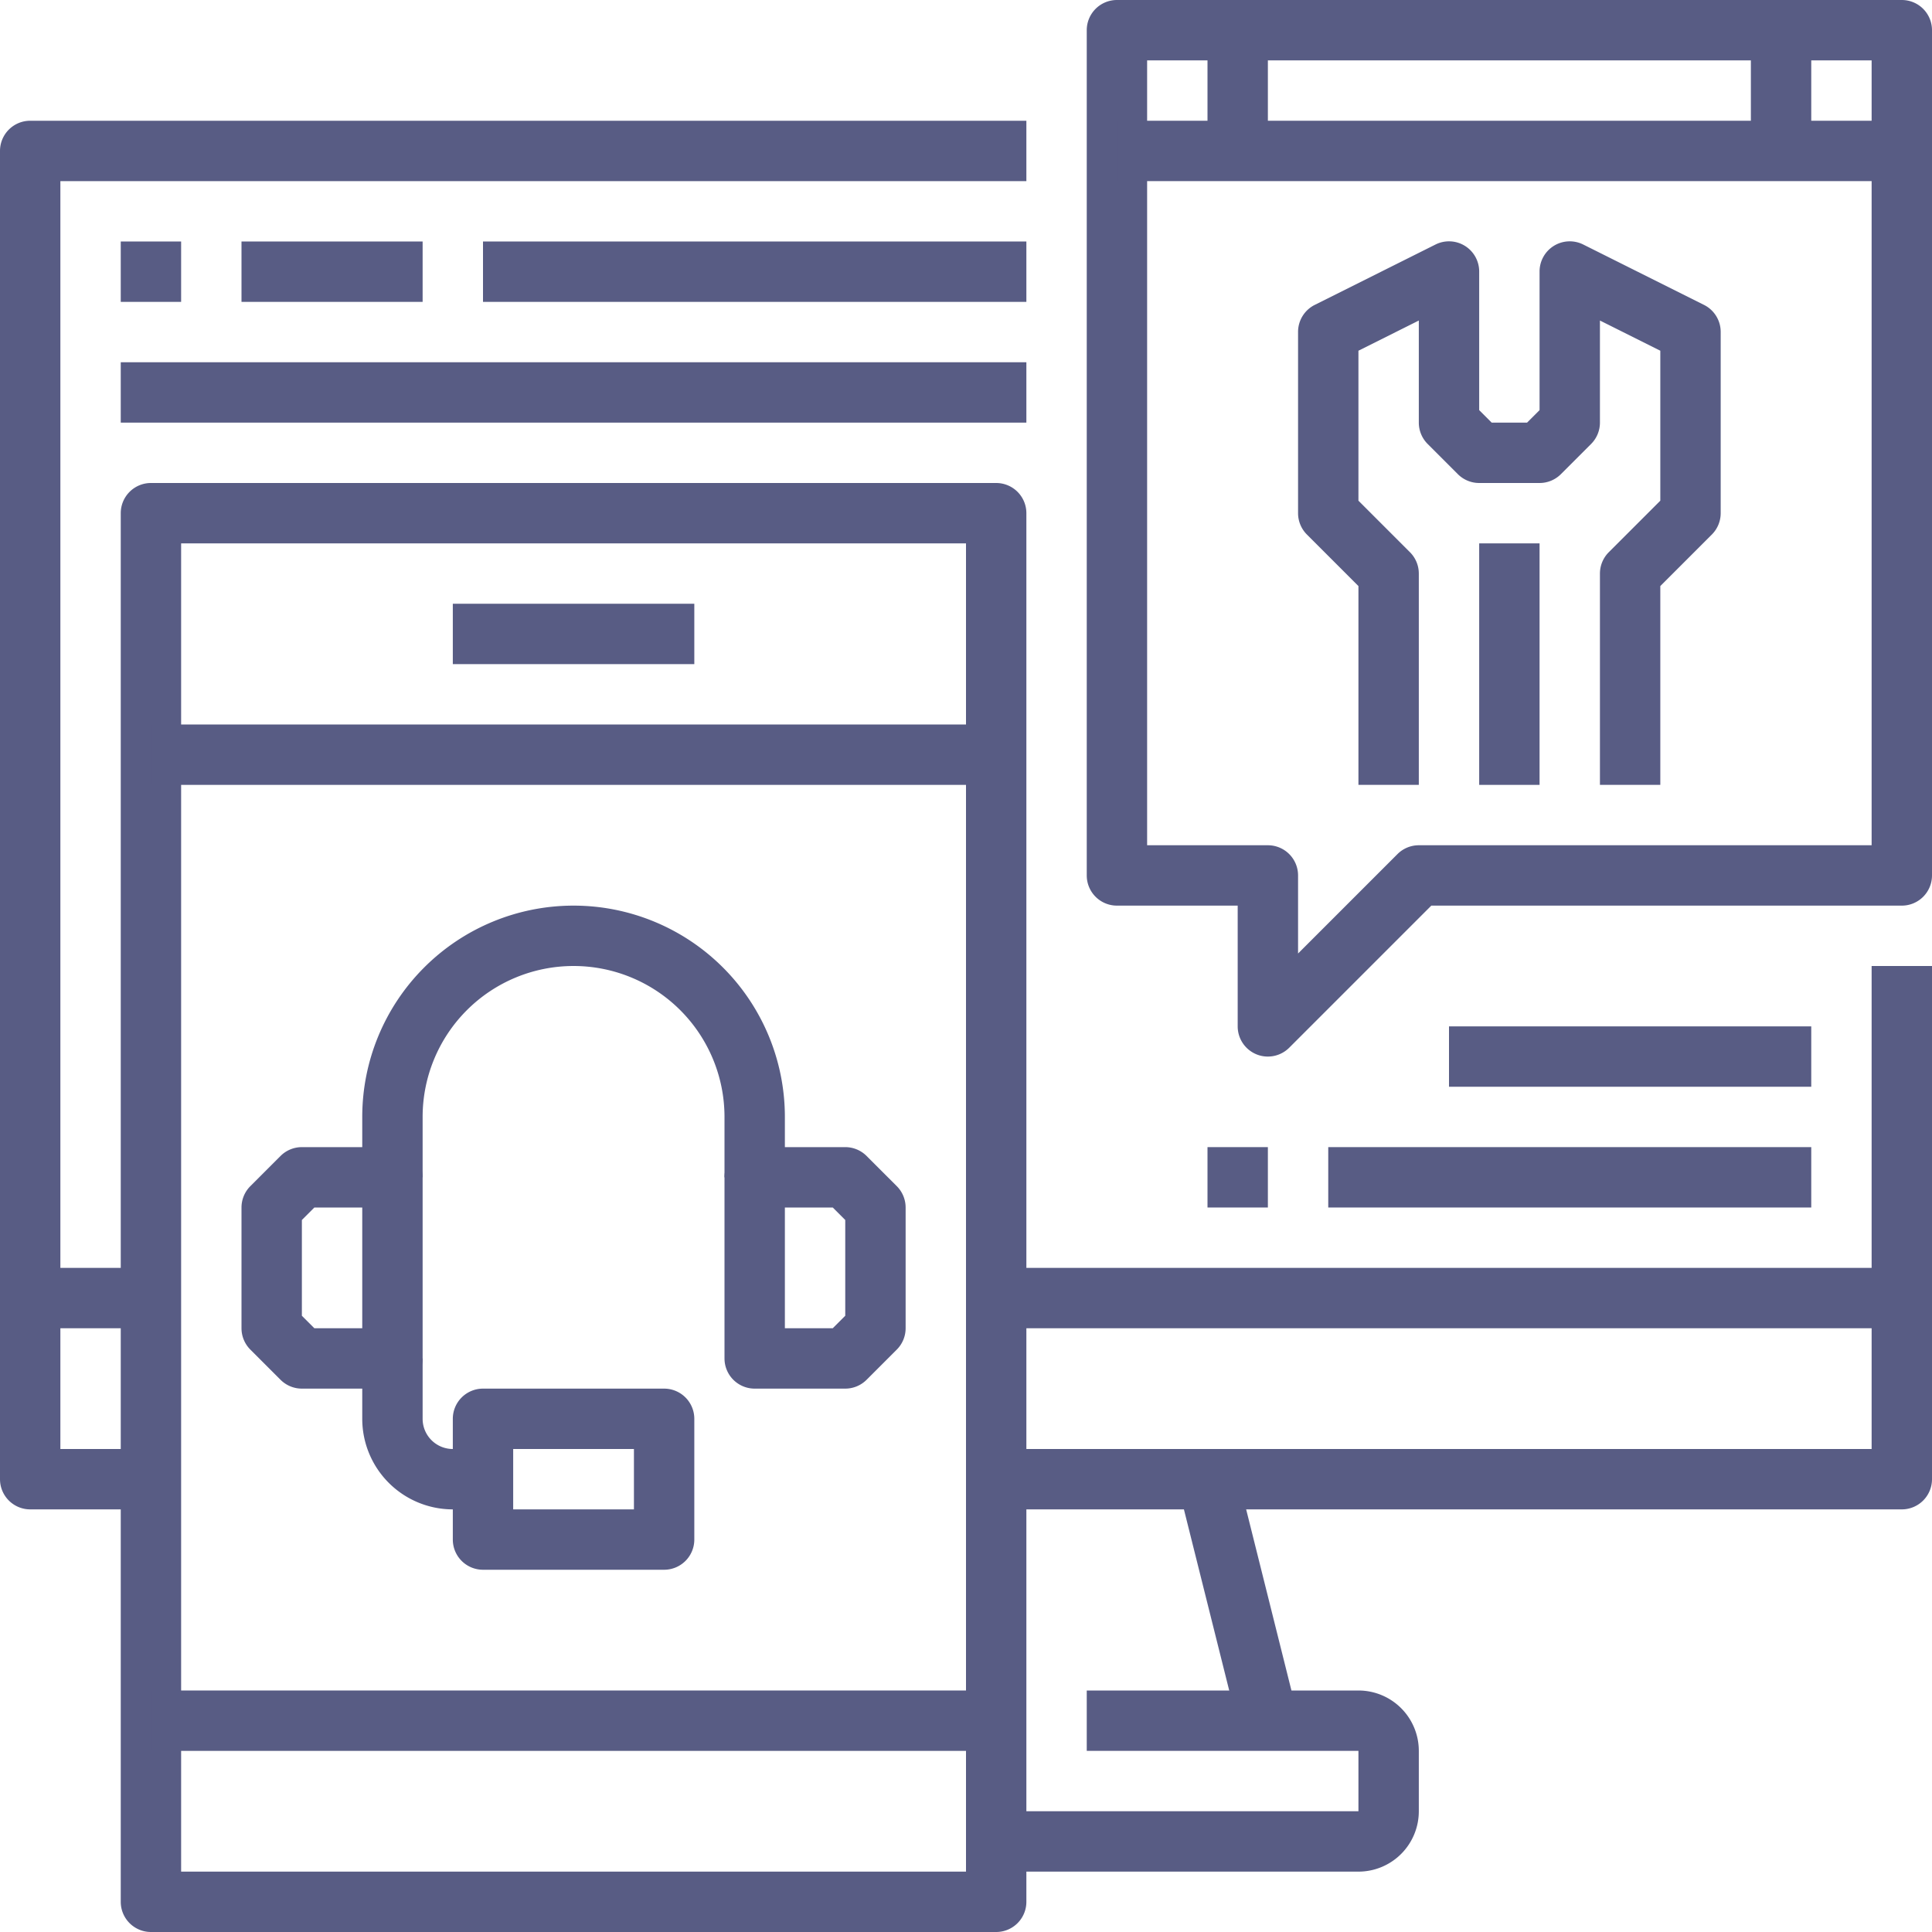 <svg id="noun_service_and_support_1970083_000000" data-name="noun_service and support_1970083_000000" xmlns="http://www.w3.org/2000/svg" width="64" height="64" viewBox="0 0 64 64">
  <path id="Path_2029" data-name="Path 2029" d="M33,64H5a1,1,0,0,1-1-1V17a1,1,0,0,1,1-1H33a1,1,0,0,1,1,1V63A1,1,0,0,1,33,64ZM6,62H32V18H6Z" fill="#585c84"/>
  <rect id="Rectangle_1169" data-name="Rectangle 1169" width="28" height="2" transform="translate(5 24)" fill="#585c84"/>
  <rect id="Rectangle_1170" data-name="Rectangle 1170" width="28" height="2" transform="translate(5 56)" fill="#585c84"/>
  <rect id="Rectangle_1171" data-name="Rectangle 1171" width="8" height="2" transform="translate(15 20)" fill="#585c84"/>
  <path id="Path_2030" data-name="Path 2030" d="M63,50H40V48H62V32h2V49A1,1,0,0,1,63,50Z" fill="#585c84"/>
  <path id="Path_2031" data-name="Path 2031" d="M5,50H1a1,1,0,0,1-1-1V5A1,1,0,0,1,1,4H34V6H2V48H5Z" fill="#585c84"/>
  <rect id="Rectangle_1172" data-name="Rectangle 1172" width="30" height="2" transform="translate(33 42)" fill="#585c84"/>
  <path id="Path_2032" data-name="Path 2032" d="M41.03,57.242,39.219,50H33V48h7a1,1,0,0,1,.97.758l2,8Z" fill="#585c84"/>
  <path id="Path_2033" data-name="Path 2033" d="M45,62H33V60H45V58H36V56h9a2,2,0,0,1,2,2v2A2,2,0,0,1,45,62Z" fill="#585c84"/>
  <rect id="Rectangle_1173" data-name="Rectangle 1173" width="4" height="2" transform="translate(1 42)" fill="#585c84"/>
  <path id="Path_2034" data-name="Path 2034" d="M42,35a.987.987,0,0,1-.383-.076A1,1,0,0,1,41,34V30H37a1,1,0,0,1-1-1V1a1,1,0,0,1,1-1H63a1,1,0,0,1,1,1V29a1,1,0,0,1-1,1H47.414l-4.707,4.707A1,1,0,0,1,42,35Zm-4-7h4a1,1,0,0,1,1,1v2.586l3.293-3.293A1,1,0,0,1,47,28H62V2H38Z" fill="#585c84"/>
  <rect id="Rectangle_1174" data-name="Rectangle 1174" width="26" height="2" transform="translate(37 4)" fill="#585c84"/>
  <rect id="Rectangle_1175" data-name="Rectangle 1175" width="2" height="4" transform="translate(40 1)" fill="#585c84"/>
  <rect id="Rectangle_1176" data-name="Rectangle 1176" width="2" height="4" transform="translate(58 1)" fill="#585c84"/>
  <path id="Path_2035" data-name="Path 2035" d="M13,46H10a1,1,0,0,1-.707-.293l-1-1A1,1,0,0,1,8,44V40a1,1,0,0,1,.293-.707l1-1A1,1,0,0,1,10,38h3a1,1,0,0,1,1,1v6A1,1,0,0,1,13,46Zm-2.586-2H12V40H10.414L10,40.414v3.172Z" fill="#585c84"/>
  <path id="Path_2036" data-name="Path 2036" d="M28,46H25a1,1,0,0,1-1-1V39a1,1,0,0,1,1-1h3a1,1,0,0,1,.707.293l1,1A1,1,0,0,1,30,40v4a1,1,0,0,1-.293.707l-1,1A1,1,0,0,1,28,46Zm-2-2h1.586L28,43.586V40.414L27.586,40H26Z" fill="#585c84"/>
  <path id="Path_2037" data-name="Path 2037" d="M26,39H24V37a5,5,0,0,0-10,0v2H12V37a7,7,0,0,1,14,0Z" fill="#585c84"/>
  <path id="Path_2038" data-name="Path 2038" d="M16,50H15a3,3,0,0,1-3-3V45h2v2a1,1,0,0,0,1,1h1Z" fill="#585c84"/>
  <path id="Path_2039" data-name="Path 2039" d="M22,52H16a1,1,0,0,1-1-1V47a1,1,0,0,1,1-1h6a1,1,0,0,1,1,1v4A1,1,0,0,1,22,52Zm-5-2h4V48H17Z" fill="#585c84"/>
  <rect id="Rectangle_1177" data-name="Rectangle 1177" width="2" height="2" transform="translate(4 8)" fill="#585c84"/>
  <rect id="Rectangle_1178" data-name="Rectangle 1178" width="6" height="2" transform="translate(8 8)" fill="#585c84"/>
  <rect id="Rectangle_1179" data-name="Rectangle 1179" width="18" height="2" transform="translate(16 8)" fill="#585c84"/>
  <rect id="Rectangle_1180" data-name="Rectangle 1180" width="30" height="2" transform="translate(4 12)" fill="#585c84"/>
  <rect id="Rectangle_1181" data-name="Rectangle 1181" width="16" height="2" transform="translate(44 38)" fill="#585c84"/>
  <rect id="Rectangle_1182" data-name="Rectangle 1182" width="12" height="2" transform="translate(48 34)" fill="#585c84"/>
  <rect id="Rectangle_1183" data-name="Rectangle 1183" width="2" height="2" transform="translate(40 38)" fill="#585c84"/>
  <path id="Path_2040" data-name="Path 2040" d="M55,26H53V19a1,1,0,0,1,.293-.707L55,16.586V11.618l-2-1V14a1,1,0,0,1-.293.707l-1,1A1,1,0,0,1,51,16H49a1,1,0,0,1-.707-.293l-1-1A1,1,0,0,1,47,14V10.618l-2,1v4.968l1.707,1.707A1,1,0,0,1,47,19v7H45V19.414l-1.707-1.707A1,1,0,0,1,43,17V11a1,1,0,0,1,.553-.9l4-2A1,1,0,0,1,49,9v4.586l.414.414h1.172L51,13.586V9a1,1,0,0,1,1.447-.9l4,2A1,1,0,0,1,57,11v6a1,1,0,0,1-.293.707L55,19.414Z" fill="#585c84"/>
  <rect id="Rectangle_1184" data-name="Rectangle 1184" width="2" height="8" transform="translate(49 18)" fill="#585c84"/>
</svg>
